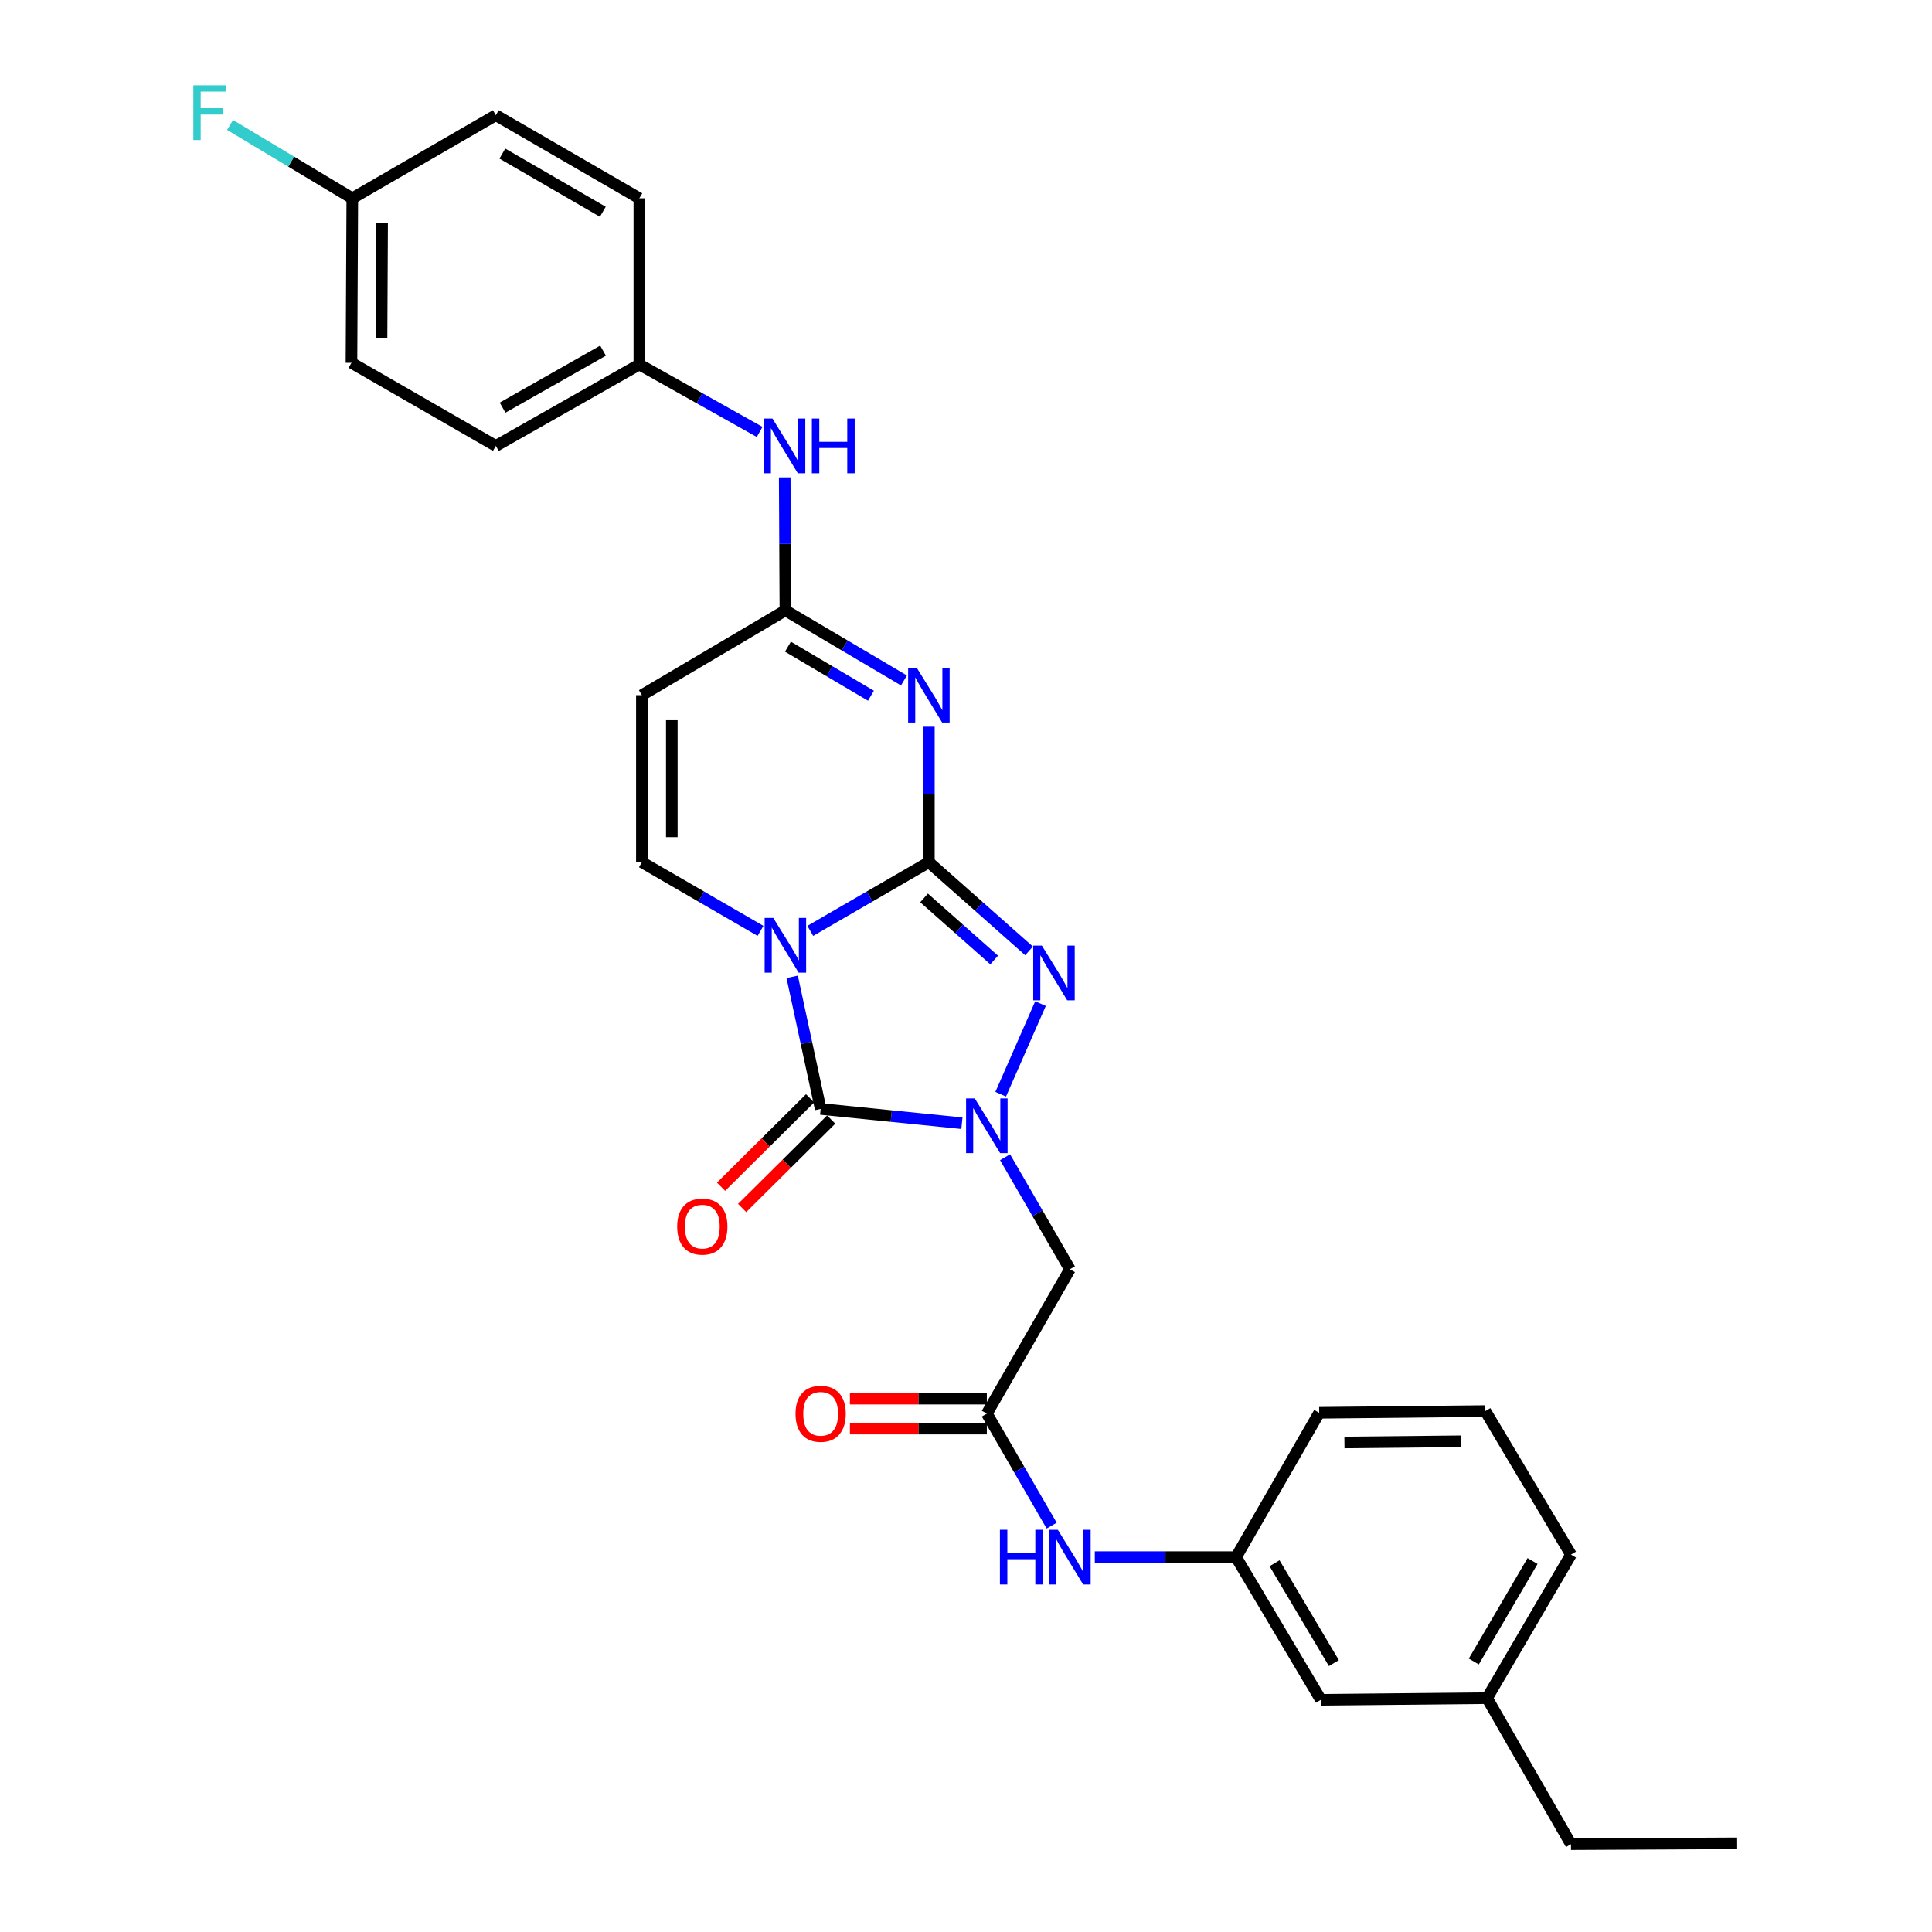 <?xml version='1.0' encoding='iso-8859-1'?>
<svg version='1.1' baseProfile='full'
              xmlns='http://www.w3.org/2000/svg'
                      xmlns:rdkit='http://www.rdkit.org/xml'
                      xmlns:xlink='http://www.w3.org/1999/xlink'
                  xml:space='preserve'
width='1000px' height='1000px' viewBox='0 0 1000 1000'>
<!-- END OF HEADER -->
<rect style='opacity:1.0;fill:#FFFFFF;stroke:none' width='1000' height='1000' x='0' y='0'> </rect>
<path class='bond-0' d='M 480.788,446.273 L 450.094,464.048' style='fill:none;fill-rule:evenodd;stroke:#000000;stroke-width:6px;stroke-linecap:butt;stroke-linejoin:miter;stroke-opacity:1' />
<path class='bond-0' d='M 450.094,464.048 L 419.4,481.823' style='fill:none;fill-rule:evenodd;stroke:#0000FF;stroke-width:6px;stroke-linecap:butt;stroke-linejoin:miter;stroke-opacity:1' />
<path class='bond-3' d='M 480.788,446.273 L 480.788,411.206' style='fill:none;fill-rule:evenodd;stroke:#000000;stroke-width:6px;stroke-linecap:butt;stroke-linejoin:miter;stroke-opacity:1' />
<path class='bond-3' d='M 480.788,411.206 L 480.788,376.138' style='fill:none;fill-rule:evenodd;stroke:#0000FF;stroke-width:6px;stroke-linecap:butt;stroke-linejoin:miter;stroke-opacity:1' />
<path class='bond-4' d='M 480.788,446.273 L 506.708,469.225' style='fill:none;fill-rule:evenodd;stroke:#000000;stroke-width:6px;stroke-linecap:butt;stroke-linejoin:miter;stroke-opacity:1' />
<path class='bond-4' d='M 506.708,469.225 L 532.628,492.178' style='fill:none;fill-rule:evenodd;stroke:#0000FF;stroke-width:6px;stroke-linecap:butt;stroke-linejoin:miter;stroke-opacity:1' />
<path class='bond-4' d='M 478.29,464.76 L 496.434,480.827' style='fill:none;fill-rule:evenodd;stroke:#000000;stroke-width:6px;stroke-linecap:butt;stroke-linejoin:miter;stroke-opacity:1' />
<path class='bond-4' d='M 496.434,480.827 L 514.579,496.894' style='fill:none;fill-rule:evenodd;stroke:#0000FF;stroke-width:6px;stroke-linecap:butt;stroke-linejoin:miter;stroke-opacity:1' />
<path class='bond-2' d='M 410.033,505.611 L 417.4,539.798' style='fill:none;fill-rule:evenodd;stroke:#0000FF;stroke-width:6px;stroke-linecap:butt;stroke-linejoin:miter;stroke-opacity:1' />
<path class='bond-2' d='M 417.4,539.798 L 424.766,573.984' style='fill:none;fill-rule:evenodd;stroke:#000000;stroke-width:6px;stroke-linecap:butt;stroke-linejoin:miter;stroke-opacity:1' />
<path class='bond-5' d='M 393.629,481.824 L 362.931,464.048' style='fill:none;fill-rule:evenodd;stroke:#0000FF;stroke-width:6px;stroke-linecap:butt;stroke-linejoin:miter;stroke-opacity:1' />
<path class='bond-5' d='M 362.931,464.048 L 332.233,446.273' style='fill:none;fill-rule:evenodd;stroke:#000000;stroke-width:6px;stroke-linecap:butt;stroke-linejoin:miter;stroke-opacity:1' />
<path class='bond-1' d='M 517.954,566.361 L 538.555,519.476' style='fill:none;fill-rule:evenodd;stroke:#0000FF;stroke-width:6px;stroke-linecap:butt;stroke-linejoin:miter;stroke-opacity:1' />
<path class='bond-7' d='M 520.222,598.985 L 537,627.969' style='fill:none;fill-rule:evenodd;stroke:#0000FF;stroke-width:6px;stroke-linecap:butt;stroke-linejoin:miter;stroke-opacity:1' />
<path class='bond-7' d='M 537,627.969 L 553.778,656.953' style='fill:none;fill-rule:evenodd;stroke:#000000;stroke-width:6px;stroke-linecap:butt;stroke-linejoin:miter;stroke-opacity:1' />
<path class='bond-29' d='M 497.882,581.376 L 461.324,577.68' style='fill:none;fill-rule:evenodd;stroke:#0000FF;stroke-width:6px;stroke-linecap:butt;stroke-linejoin:miter;stroke-opacity:1' />
<path class='bond-29' d='M 461.324,577.68 L 424.766,573.984' style='fill:none;fill-rule:evenodd;stroke:#000000;stroke-width:6px;stroke-linecap:butt;stroke-linejoin:miter;stroke-opacity:1' />
<path class='bond-10' d='M 419.307,568.486 L 396.258,591.369' style='fill:none;fill-rule:evenodd;stroke:#000000;stroke-width:6px;stroke-linecap:butt;stroke-linejoin:miter;stroke-opacity:1' />
<path class='bond-10' d='M 396.258,591.369 L 373.209,614.253' style='fill:none;fill-rule:evenodd;stroke:#FF0000;stroke-width:6px;stroke-linecap:butt;stroke-linejoin:miter;stroke-opacity:1' />
<path class='bond-10' d='M 430.226,579.483 L 407.177,602.367' style='fill:none;fill-rule:evenodd;stroke:#000000;stroke-width:6px;stroke-linecap:butt;stroke-linejoin:miter;stroke-opacity:1' />
<path class='bond-10' d='M 407.177,602.367 L 384.128,625.25' style='fill:none;fill-rule:evenodd;stroke:#FF0000;stroke-width:6px;stroke-linecap:butt;stroke-linejoin:miter;stroke-opacity:1' />
<path class='bond-6' d='M 467.891,352.199 L 437.203,334.071' style='fill:none;fill-rule:evenodd;stroke:#0000FF;stroke-width:6px;stroke-linecap:butt;stroke-linejoin:miter;stroke-opacity:1' />
<path class='bond-6' d='M 437.203,334.071 L 406.515,315.944' style='fill:none;fill-rule:evenodd;stroke:#000000;stroke-width:6px;stroke-linecap:butt;stroke-linejoin:miter;stroke-opacity:1' />
<path class='bond-6' d='M 450.803,360.104 L 429.321,347.414' style='fill:none;fill-rule:evenodd;stroke:#0000FF;stroke-width:6px;stroke-linecap:butt;stroke-linejoin:miter;stroke-opacity:1' />
<path class='bond-6' d='M 429.321,347.414 L 407.839,334.725' style='fill:none;fill-rule:evenodd;stroke:#000000;stroke-width:6px;stroke-linecap:butt;stroke-linejoin:miter;stroke-opacity:1' />
<path class='bond-30' d='M 332.233,446.273 L 332.233,359.817' style='fill:none;fill-rule:evenodd;stroke:#000000;stroke-width:6px;stroke-linecap:butt;stroke-linejoin:miter;stroke-opacity:1' />
<path class='bond-30' d='M 347.73,433.304 L 347.73,372.785' style='fill:none;fill-rule:evenodd;stroke:#000000;stroke-width:6px;stroke-linecap:butt;stroke-linejoin:miter;stroke-opacity:1' />
<path class='bond-8' d='M 406.515,315.944 L 332.233,359.817' style='fill:none;fill-rule:evenodd;stroke:#000000;stroke-width:6px;stroke-linecap:butt;stroke-linejoin:miter;stroke-opacity:1' />
<path class='bond-11' d='M 406.515,315.944 L 406.34,281.519' style='fill:none;fill-rule:evenodd;stroke:#000000;stroke-width:6px;stroke-linecap:butt;stroke-linejoin:miter;stroke-opacity:1' />
<path class='bond-11' d='M 406.34,281.519 L 406.166,247.094' style='fill:none;fill-rule:evenodd;stroke:#0000FF;stroke-width:6px;stroke-linecap:butt;stroke-linejoin:miter;stroke-opacity:1' />
<path class='bond-9' d='M 553.778,656.953 L 510.783,731.691' style='fill:none;fill-rule:evenodd;stroke:#000000;stroke-width:6px;stroke-linecap:butt;stroke-linejoin:miter;stroke-opacity:1' />
<path class='bond-12' d='M 510.783,731.691 L 527.561,760.675' style='fill:none;fill-rule:evenodd;stroke:#000000;stroke-width:6px;stroke-linecap:butt;stroke-linejoin:miter;stroke-opacity:1' />
<path class='bond-12' d='M 527.561,760.675 L 544.339,789.659' style='fill:none;fill-rule:evenodd;stroke:#0000FF;stroke-width:6px;stroke-linecap:butt;stroke-linejoin:miter;stroke-opacity:1' />
<path class='bond-13' d='M 510.783,723.943 L 475.35,723.943' style='fill:none;fill-rule:evenodd;stroke:#000000;stroke-width:6px;stroke-linecap:butt;stroke-linejoin:miter;stroke-opacity:1' />
<path class='bond-13' d='M 475.35,723.943 L 439.917,723.943' style='fill:none;fill-rule:evenodd;stroke:#FF0000;stroke-width:6px;stroke-linecap:butt;stroke-linejoin:miter;stroke-opacity:1' />
<path class='bond-13' d='M 510.783,739.44 L 475.35,739.44' style='fill:none;fill-rule:evenodd;stroke:#000000;stroke-width:6px;stroke-linecap:butt;stroke-linejoin:miter;stroke-opacity:1' />
<path class='bond-13' d='M 475.35,739.44 L 439.917,739.44' style='fill:none;fill-rule:evenodd;stroke:#FF0000;stroke-width:6px;stroke-linecap:butt;stroke-linejoin:miter;stroke-opacity:1' />
<path class='bond-15' d='M 393.19,223.574 L 362.057,206.114' style='fill:none;fill-rule:evenodd;stroke:#0000FF;stroke-width:6px;stroke-linecap:butt;stroke-linejoin:miter;stroke-opacity:1' />
<path class='bond-15' d='M 362.057,206.114 L 330.924,188.654' style='fill:none;fill-rule:evenodd;stroke:#000000;stroke-width:6px;stroke-linecap:butt;stroke-linejoin:miter;stroke-opacity:1' />
<path class='bond-14' d='M 566.669,805.965 L 603.232,805.965' style='fill:none;fill-rule:evenodd;stroke:#0000FF;stroke-width:6px;stroke-linecap:butt;stroke-linejoin:miter;stroke-opacity:1' />
<path class='bond-14' d='M 603.232,805.965 L 639.795,805.965' style='fill:none;fill-rule:evenodd;stroke:#000000;stroke-width:6px;stroke-linecap:butt;stroke-linejoin:miter;stroke-opacity:1' />
<path class='bond-16' d='M 639.795,805.965 L 683.668,879.807' style='fill:none;fill-rule:evenodd;stroke:#000000;stroke-width:6px;stroke-linecap:butt;stroke-linejoin:miter;stroke-opacity:1' />
<path class='bond-16' d='M 659.698,809.125 L 690.41,860.815' style='fill:none;fill-rule:evenodd;stroke:#000000;stroke-width:6px;stroke-linecap:butt;stroke-linejoin:miter;stroke-opacity:1' />
<path class='bond-25' d='M 639.795,805.965 L 682.816,731.261' style='fill:none;fill-rule:evenodd;stroke:#000000;stroke-width:6px;stroke-linecap:butt;stroke-linejoin:miter;stroke-opacity:1' />
<path class='bond-19' d='M 330.924,188.654 L 330.924,102.637' style='fill:none;fill-rule:evenodd;stroke:#000000;stroke-width:6px;stroke-linecap:butt;stroke-linejoin:miter;stroke-opacity:1' />
<path class='bond-20' d='M 330.924,188.654 L 256.642,230.805' style='fill:none;fill-rule:evenodd;stroke:#000000;stroke-width:6px;stroke-linecap:butt;stroke-linejoin:miter;stroke-opacity:1' />
<path class='bond-20' d='M 312.134,181.498 L 260.136,211.004' style='fill:none;fill-rule:evenodd;stroke:#000000;stroke-width:6px;stroke-linecap:butt;stroke-linejoin:miter;stroke-opacity:1' />
<path class='bond-21' d='M 683.668,879.807 L 769.693,878.955' style='fill:none;fill-rule:evenodd;stroke:#000000;stroke-width:6px;stroke-linecap:butt;stroke-linejoin:miter;stroke-opacity:1' />
<path class='bond-17' d='M 182.352,102.637 L 181.921,187.793' style='fill:none;fill-rule:evenodd;stroke:#000000;stroke-width:6px;stroke-linecap:butt;stroke-linejoin:miter;stroke-opacity:1' />
<path class='bond-17' d='M 197.784,115.489 L 197.483,175.098' style='fill:none;fill-rule:evenodd;stroke:#000000;stroke-width:6px;stroke-linecap:butt;stroke-linejoin:miter;stroke-opacity:1' />
<path class='bond-18' d='M 182.352,102.637 L 150.713,83.653' style='fill:none;fill-rule:evenodd;stroke:#000000;stroke-width:6px;stroke-linecap:butt;stroke-linejoin:miter;stroke-opacity:1' />
<path class='bond-18' d='M 150.713,83.653 L 119.073,64.669' style='fill:none;fill-rule:evenodd;stroke:#33CCCC;stroke-width:6px;stroke-linecap:butt;stroke-linejoin:miter;stroke-opacity:1' />
<path class='bond-31' d='M 182.352,102.637 L 256.642,59.633' style='fill:none;fill-rule:evenodd;stroke:#000000;stroke-width:6px;stroke-linecap:butt;stroke-linejoin:miter;stroke-opacity:1' />
<path class='bond-22' d='M 330.924,102.637 L 256.642,59.633' style='fill:none;fill-rule:evenodd;stroke:#000000;stroke-width:6px;stroke-linecap:butt;stroke-linejoin:miter;stroke-opacity:1' />
<path class='bond-22' d='M 312.017,109.598 L 260.02,79.496' style='fill:none;fill-rule:evenodd;stroke:#000000;stroke-width:6px;stroke-linecap:butt;stroke-linejoin:miter;stroke-opacity:1' />
<path class='bond-23' d='M 256.642,230.805 L 181.921,187.793' style='fill:none;fill-rule:evenodd;stroke:#000000;stroke-width:6px;stroke-linecap:butt;stroke-linejoin:miter;stroke-opacity:1' />
<path class='bond-27' d='M 769.693,878.955 L 813.136,954.545' style='fill:none;fill-rule:evenodd;stroke:#000000;stroke-width:6px;stroke-linecap:butt;stroke-linejoin:miter;stroke-opacity:1' />
<path class='bond-32' d='M 769.693,878.955 L 813.136,804.665' style='fill:none;fill-rule:evenodd;stroke:#000000;stroke-width:6px;stroke-linecap:butt;stroke-linejoin:miter;stroke-opacity:1' />
<path class='bond-32' d='M 762.832,859.989 L 793.242,807.985' style='fill:none;fill-rule:evenodd;stroke:#000000;stroke-width:6px;stroke-linecap:butt;stroke-linejoin:miter;stroke-opacity:1' />
<path class='bond-24' d='M 768.824,730.374 L 682.816,731.261' style='fill:none;fill-rule:evenodd;stroke:#000000;stroke-width:6px;stroke-linecap:butt;stroke-linejoin:miter;stroke-opacity:1' />
<path class='bond-24' d='M 756.082,746.003 L 695.877,746.624' style='fill:none;fill-rule:evenodd;stroke:#000000;stroke-width:6px;stroke-linecap:butt;stroke-linejoin:miter;stroke-opacity:1' />
<path class='bond-26' d='M 768.824,730.374 L 813.136,804.665' style='fill:none;fill-rule:evenodd;stroke:#000000;stroke-width:6px;stroke-linecap:butt;stroke-linejoin:miter;stroke-opacity:1' />
<path class='bond-28' d='M 813.136,954.545 L 899.153,954.106' style='fill:none;fill-rule:evenodd;stroke:#000000;stroke-width:6px;stroke-linecap:butt;stroke-linejoin:miter;stroke-opacity:1' />
<path  class='atom-1' d='M 400.255 475.125
L 409.535 490.125
Q 410.455 491.605, 411.935 494.285
Q 413.415 496.965, 413.495 497.125
L 413.495 475.125
L 417.255 475.125
L 417.255 503.445
L 413.375 503.445
L 403.415 487.045
Q 402.255 485.125, 401.015 482.925
Q 399.815 480.725, 399.455 480.045
L 399.455 503.445
L 395.775 503.445
L 395.775 475.125
L 400.255 475.125
' fill='#0000FF'/>
<path  class='atom-2' d='M 504.523 568.52
L 513.803 583.52
Q 514.723 585, 516.203 587.68
Q 517.683 590.36, 517.763 590.52
L 517.763 568.52
L 521.523 568.52
L 521.523 596.84
L 517.643 596.84
L 507.683 580.44
Q 506.523 578.52, 505.283 576.32
Q 504.083 574.12, 503.723 573.44
L 503.723 596.84
L 500.043 596.84
L 500.043 568.52
L 504.523 568.52
' fill='#0000FF'/>
<path  class='atom-4' d='M 474.528 345.657
L 483.808 360.657
Q 484.728 362.137, 486.208 364.817
Q 487.688 367.497, 487.768 367.657
L 487.768 345.657
L 491.528 345.657
L 491.528 373.977
L 487.648 373.977
L 477.688 357.577
Q 476.528 355.657, 475.288 353.457
Q 474.088 351.257, 473.728 350.577
L 473.728 373.977
L 470.048 373.977
L 470.048 345.657
L 474.528 345.657
' fill='#0000FF'/>
<path  class='atom-5' d='M 539.27 489.443
L 548.55 504.443
Q 549.47 505.923, 550.95 508.603
Q 552.43 511.283, 552.51 511.443
L 552.51 489.443
L 556.27 489.443
L 556.27 517.763
L 552.39 517.763
L 542.43 501.363
Q 541.27 499.443, 540.03 497.243
Q 538.83 495.043, 538.47 494.363
L 538.47 517.763
L 534.79 517.763
L 534.79 489.443
L 539.27 489.443
' fill='#0000FF'/>
<path  class='atom-11' d='M 350.511 634.881
Q 350.511 628.081, 353.871 624.281
Q 357.231 620.481, 363.511 620.481
Q 369.791 620.481, 373.151 624.281
Q 376.511 628.081, 376.511 634.881
Q 376.511 641.761, 373.111 645.681
Q 369.711 649.561, 363.511 649.561
Q 357.271 649.561, 353.871 645.681
Q 350.511 641.801, 350.511 634.881
M 363.511 646.361
Q 367.831 646.361, 370.151 643.481
Q 372.511 640.561, 372.511 634.881
Q 372.511 629.321, 370.151 626.521
Q 367.831 623.681, 363.511 623.681
Q 359.191 623.681, 356.831 626.481
Q 354.511 629.281, 354.511 634.881
Q 354.511 640.601, 356.831 643.481
Q 359.191 646.361, 363.511 646.361
' fill='#FF0000'/>
<path  class='atom-12' d='M 399.824 216.645
L 409.104 231.645
Q 410.024 233.125, 411.504 235.805
Q 412.984 238.485, 413.064 238.645
L 413.064 216.645
L 416.824 216.645
L 416.824 244.965
L 412.944 244.965
L 402.984 228.565
Q 401.824 226.645, 400.584 224.445
Q 399.384 222.245, 399.024 221.565
L 399.024 244.965
L 395.344 244.965
L 395.344 216.645
L 399.824 216.645
' fill='#0000FF'/>
<path  class='atom-12' d='M 420.224 216.645
L 424.064 216.645
L 424.064 228.685
L 438.544 228.685
L 438.544 216.645
L 442.384 216.645
L 442.384 244.965
L 438.544 244.965
L 438.544 231.885
L 424.064 231.885
L 424.064 244.965
L 420.224 244.965
L 420.224 216.645
' fill='#0000FF'/>
<path  class='atom-13' d='M 517.558 791.805
L 521.398 791.805
L 521.398 803.845
L 535.878 803.845
L 535.878 791.805
L 539.718 791.805
L 539.718 820.125
L 535.878 820.125
L 535.878 807.045
L 521.398 807.045
L 521.398 820.125
L 517.558 820.125
L 517.558 791.805
' fill='#0000FF'/>
<path  class='atom-13' d='M 547.518 791.805
L 556.798 806.805
Q 557.718 808.285, 559.198 810.965
Q 560.678 813.645, 560.758 813.805
L 560.758 791.805
L 564.518 791.805
L 564.518 820.125
L 560.638 820.125
L 550.678 803.725
Q 549.518 801.805, 548.278 799.605
Q 547.078 797.405, 546.718 796.725
L 546.718 820.125
L 543.038 820.125
L 543.038 791.805
L 547.518 791.805
' fill='#0000FF'/>
<path  class='atom-14' d='M 411.766 731.771
Q 411.766 724.971, 415.126 721.171
Q 418.486 717.371, 424.766 717.371
Q 431.046 717.371, 434.406 721.171
Q 437.766 724.971, 437.766 731.771
Q 437.766 738.651, 434.366 742.571
Q 430.966 746.451, 424.766 746.451
Q 418.526 746.451, 415.126 742.571
Q 411.766 738.691, 411.766 731.771
M 424.766 743.251
Q 429.086 743.251, 431.406 740.371
Q 433.766 737.451, 433.766 731.771
Q 433.766 726.211, 431.406 723.411
Q 429.086 720.571, 424.766 720.571
Q 420.446 720.571, 418.086 723.371
Q 415.766 726.171, 415.766 731.771
Q 415.766 737.491, 418.086 740.371
Q 420.446 743.251, 424.766 743.251
' fill='#FF0000'/>
<path  class='atom-19' d='M 100.08 44.165
L 116.92 44.165
L 116.92 47.405
L 103.88 47.405
L 103.88 56.005
L 115.48 56.005
L 115.48 59.285
L 103.88 59.285
L 103.88 72.485
L 100.08 72.485
L 100.08 44.165
' fill='#33CCCC'/>
</svg>
